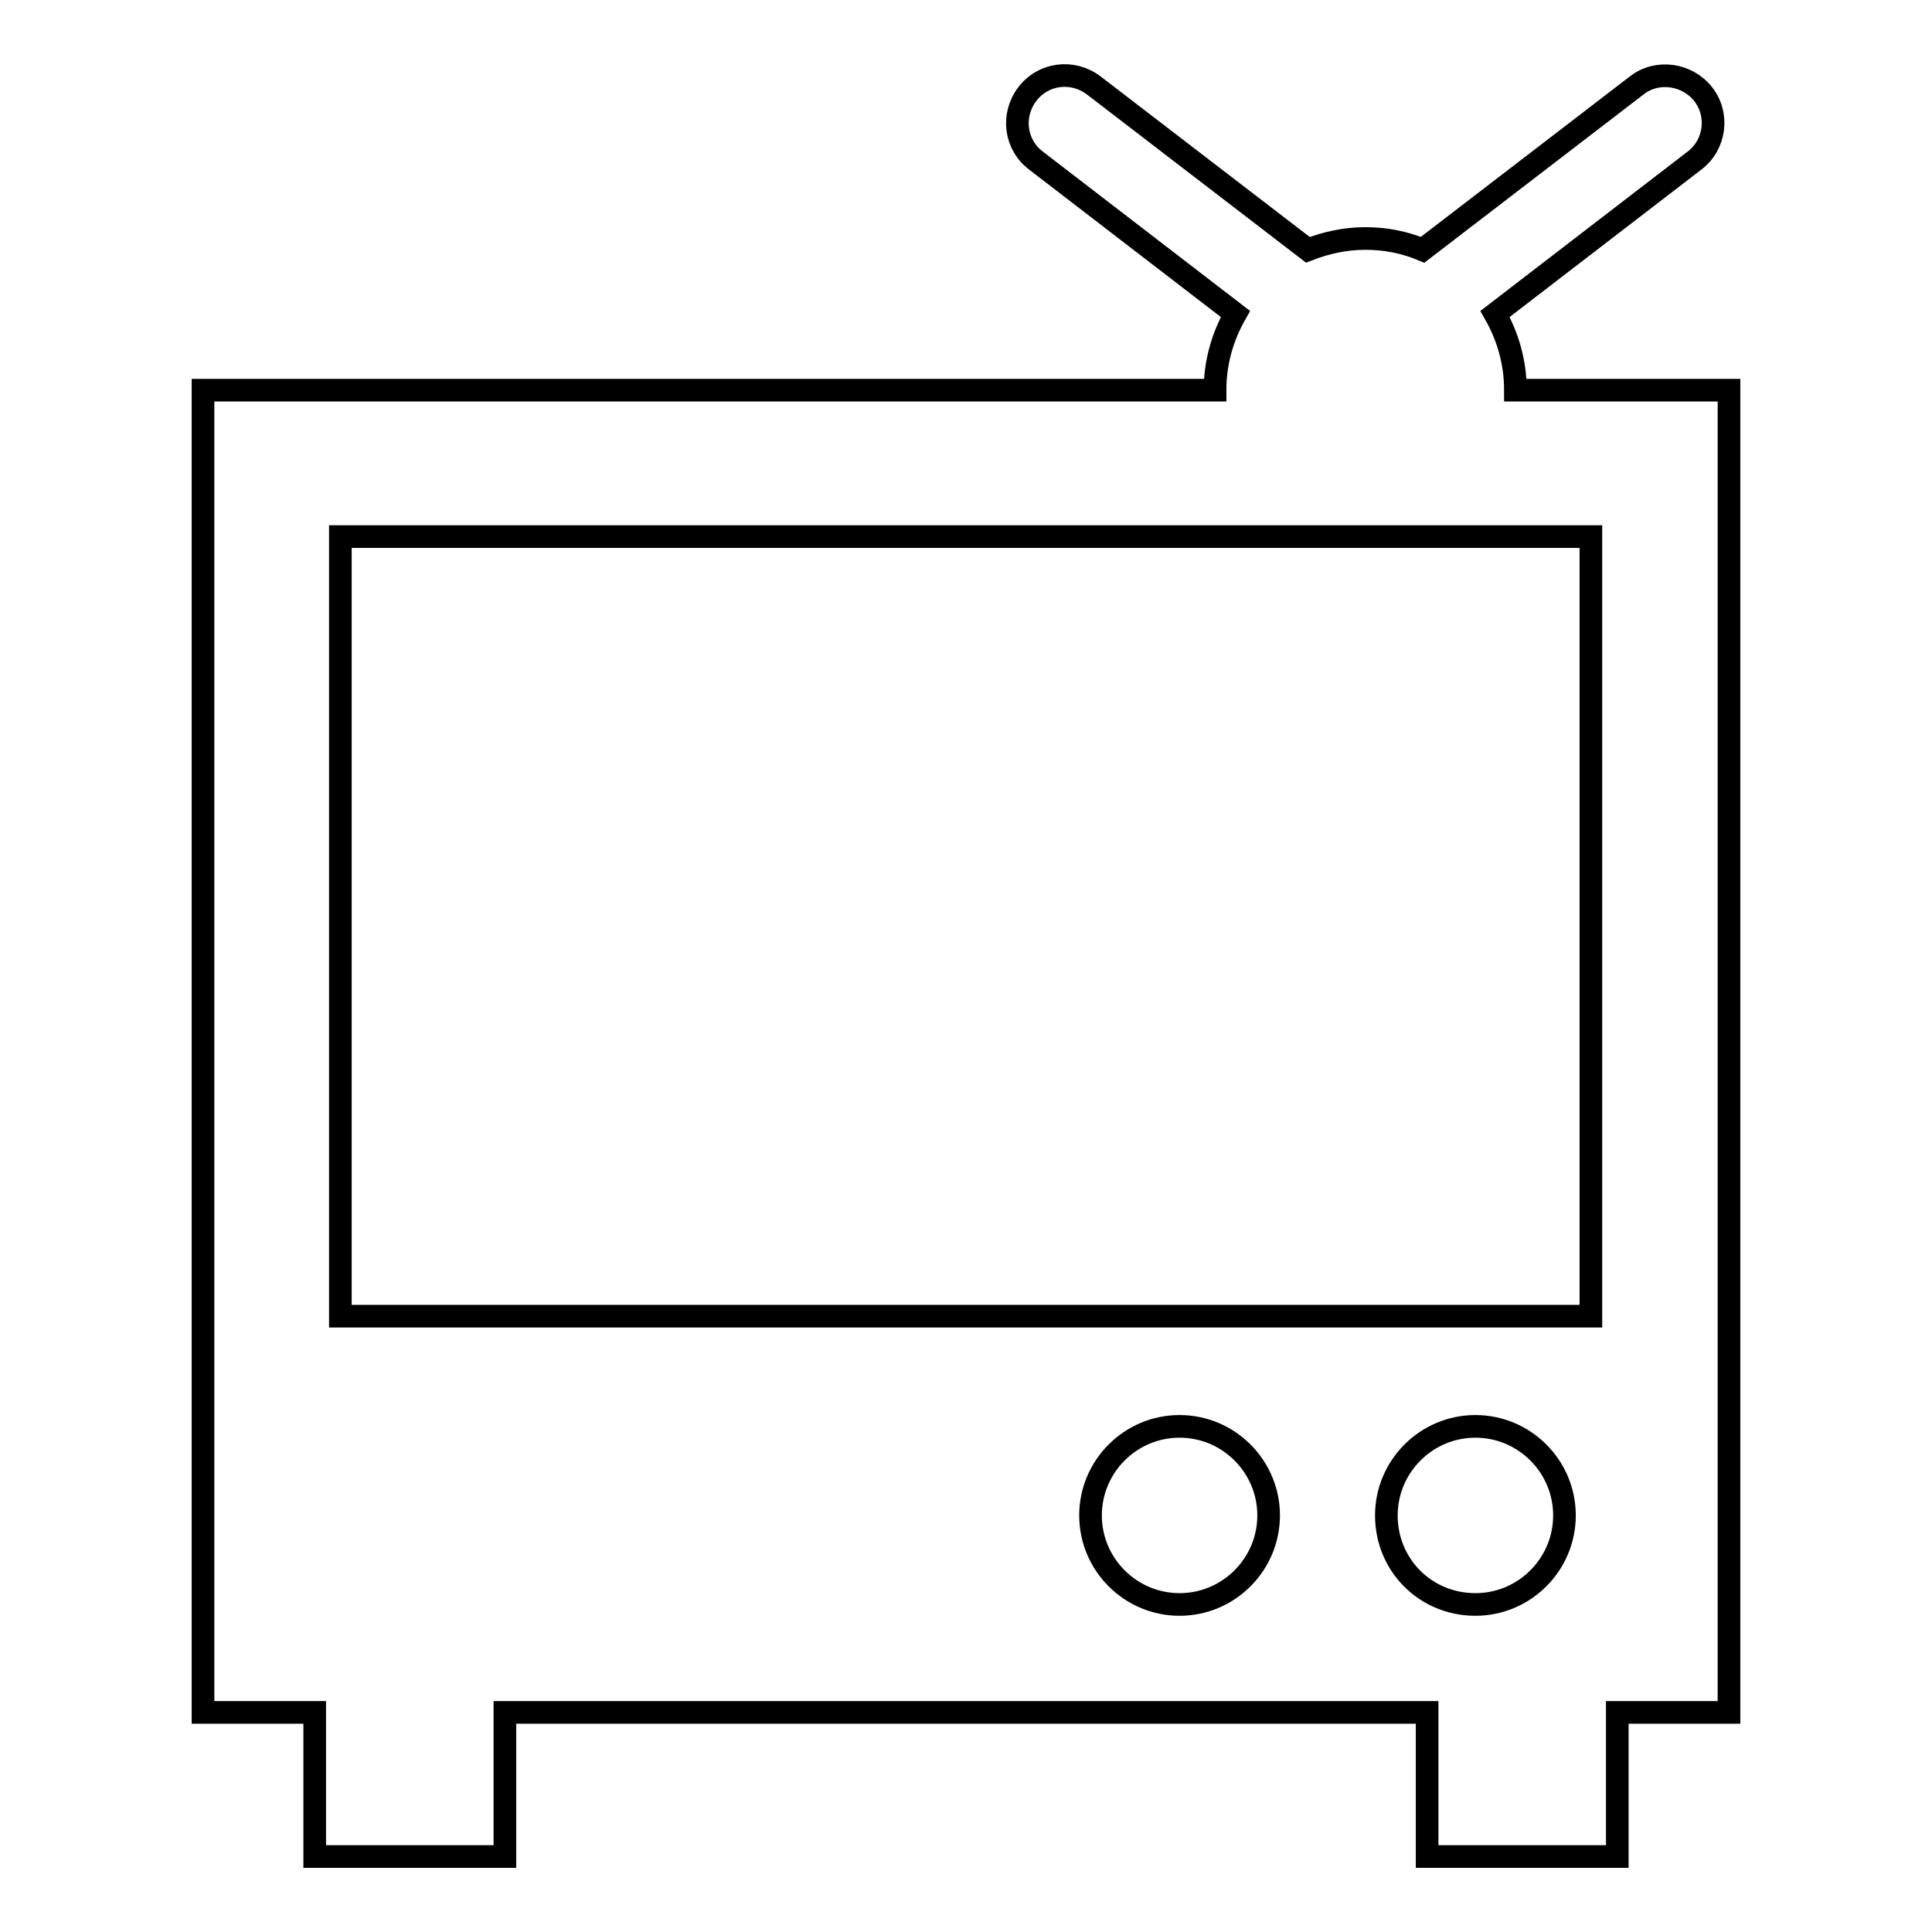 <?xml version="1.0" encoding="utf-8"?>
<!-- Svg Vector Icons : http://www.onlinewebfonts.com/icon -->
<!DOCTYPE svg PUBLIC "-//W3C//DTD SVG 1.1//EN" "http://www.w3.org/Graphics/SVG/1.1/DTD/svg11.dtd">
<svg version="1.1" xmlns="http://www.w3.org/2000/svg" xmlns:xlink="http://www.w3.org/1999/xlink" x="0px" y="0px" viewBox="0 0 256 256" enable-background="new 0 0 256 256" xml:space="preserve">
<g><g><g><g><path stroke-width="3" fill-opacity="0" stroke="#000000"  d="M214.3,246v-19.1h14.8V51.7h-28.3c0-3.7-1-7.1-2.7-10.1l26.4-20.3c2.8-2.1,3.3-6.1,1.2-8.8c-2.1-2.7-6.1-3.3-8.8-1.2l-28.4,21.8c-2.4-1-4.9-1.5-7.6-1.5c-2.7,0-5.3,0.6-7.6,1.5l-28.4-21.8c-2.8-2.1-6.7-1.6-8.8,1.2c-2.1,2.8-1.6,6.7,1.2,8.8l26.4,20.3c-1.7,3-2.7,6.4-2.7,10.1H26.9v175.2h14.8V246h25.2v-19.1h122.2V246H214.3L214.3,246L214.3,246z M45.1,71.1h165.7v103.3H45.1V71.1z M156.3,212.6c-6.5,0-11.8-5.3-11.8-11.8c0-6.5,5.3-11.8,11.8-11.8c6.5,0,11.8,5.3,11.8,11.8S162.8,212.6,156.3,212.6z M183.7,200.8c0-6.5,5.3-11.8,11.8-11.8c6.5,0,11.8,5.3,11.8,11.8s-5.3,11.8-11.8,11.8C188.9,212.6,183.7,207.4,183.7,200.8z"/></g></g><g></g><g></g><g></g><g></g><g></g><g></g><g></g><g></g><g></g><g></g><g></g><g></g><g></g><g></g><g></g></g></g>
</svg>
